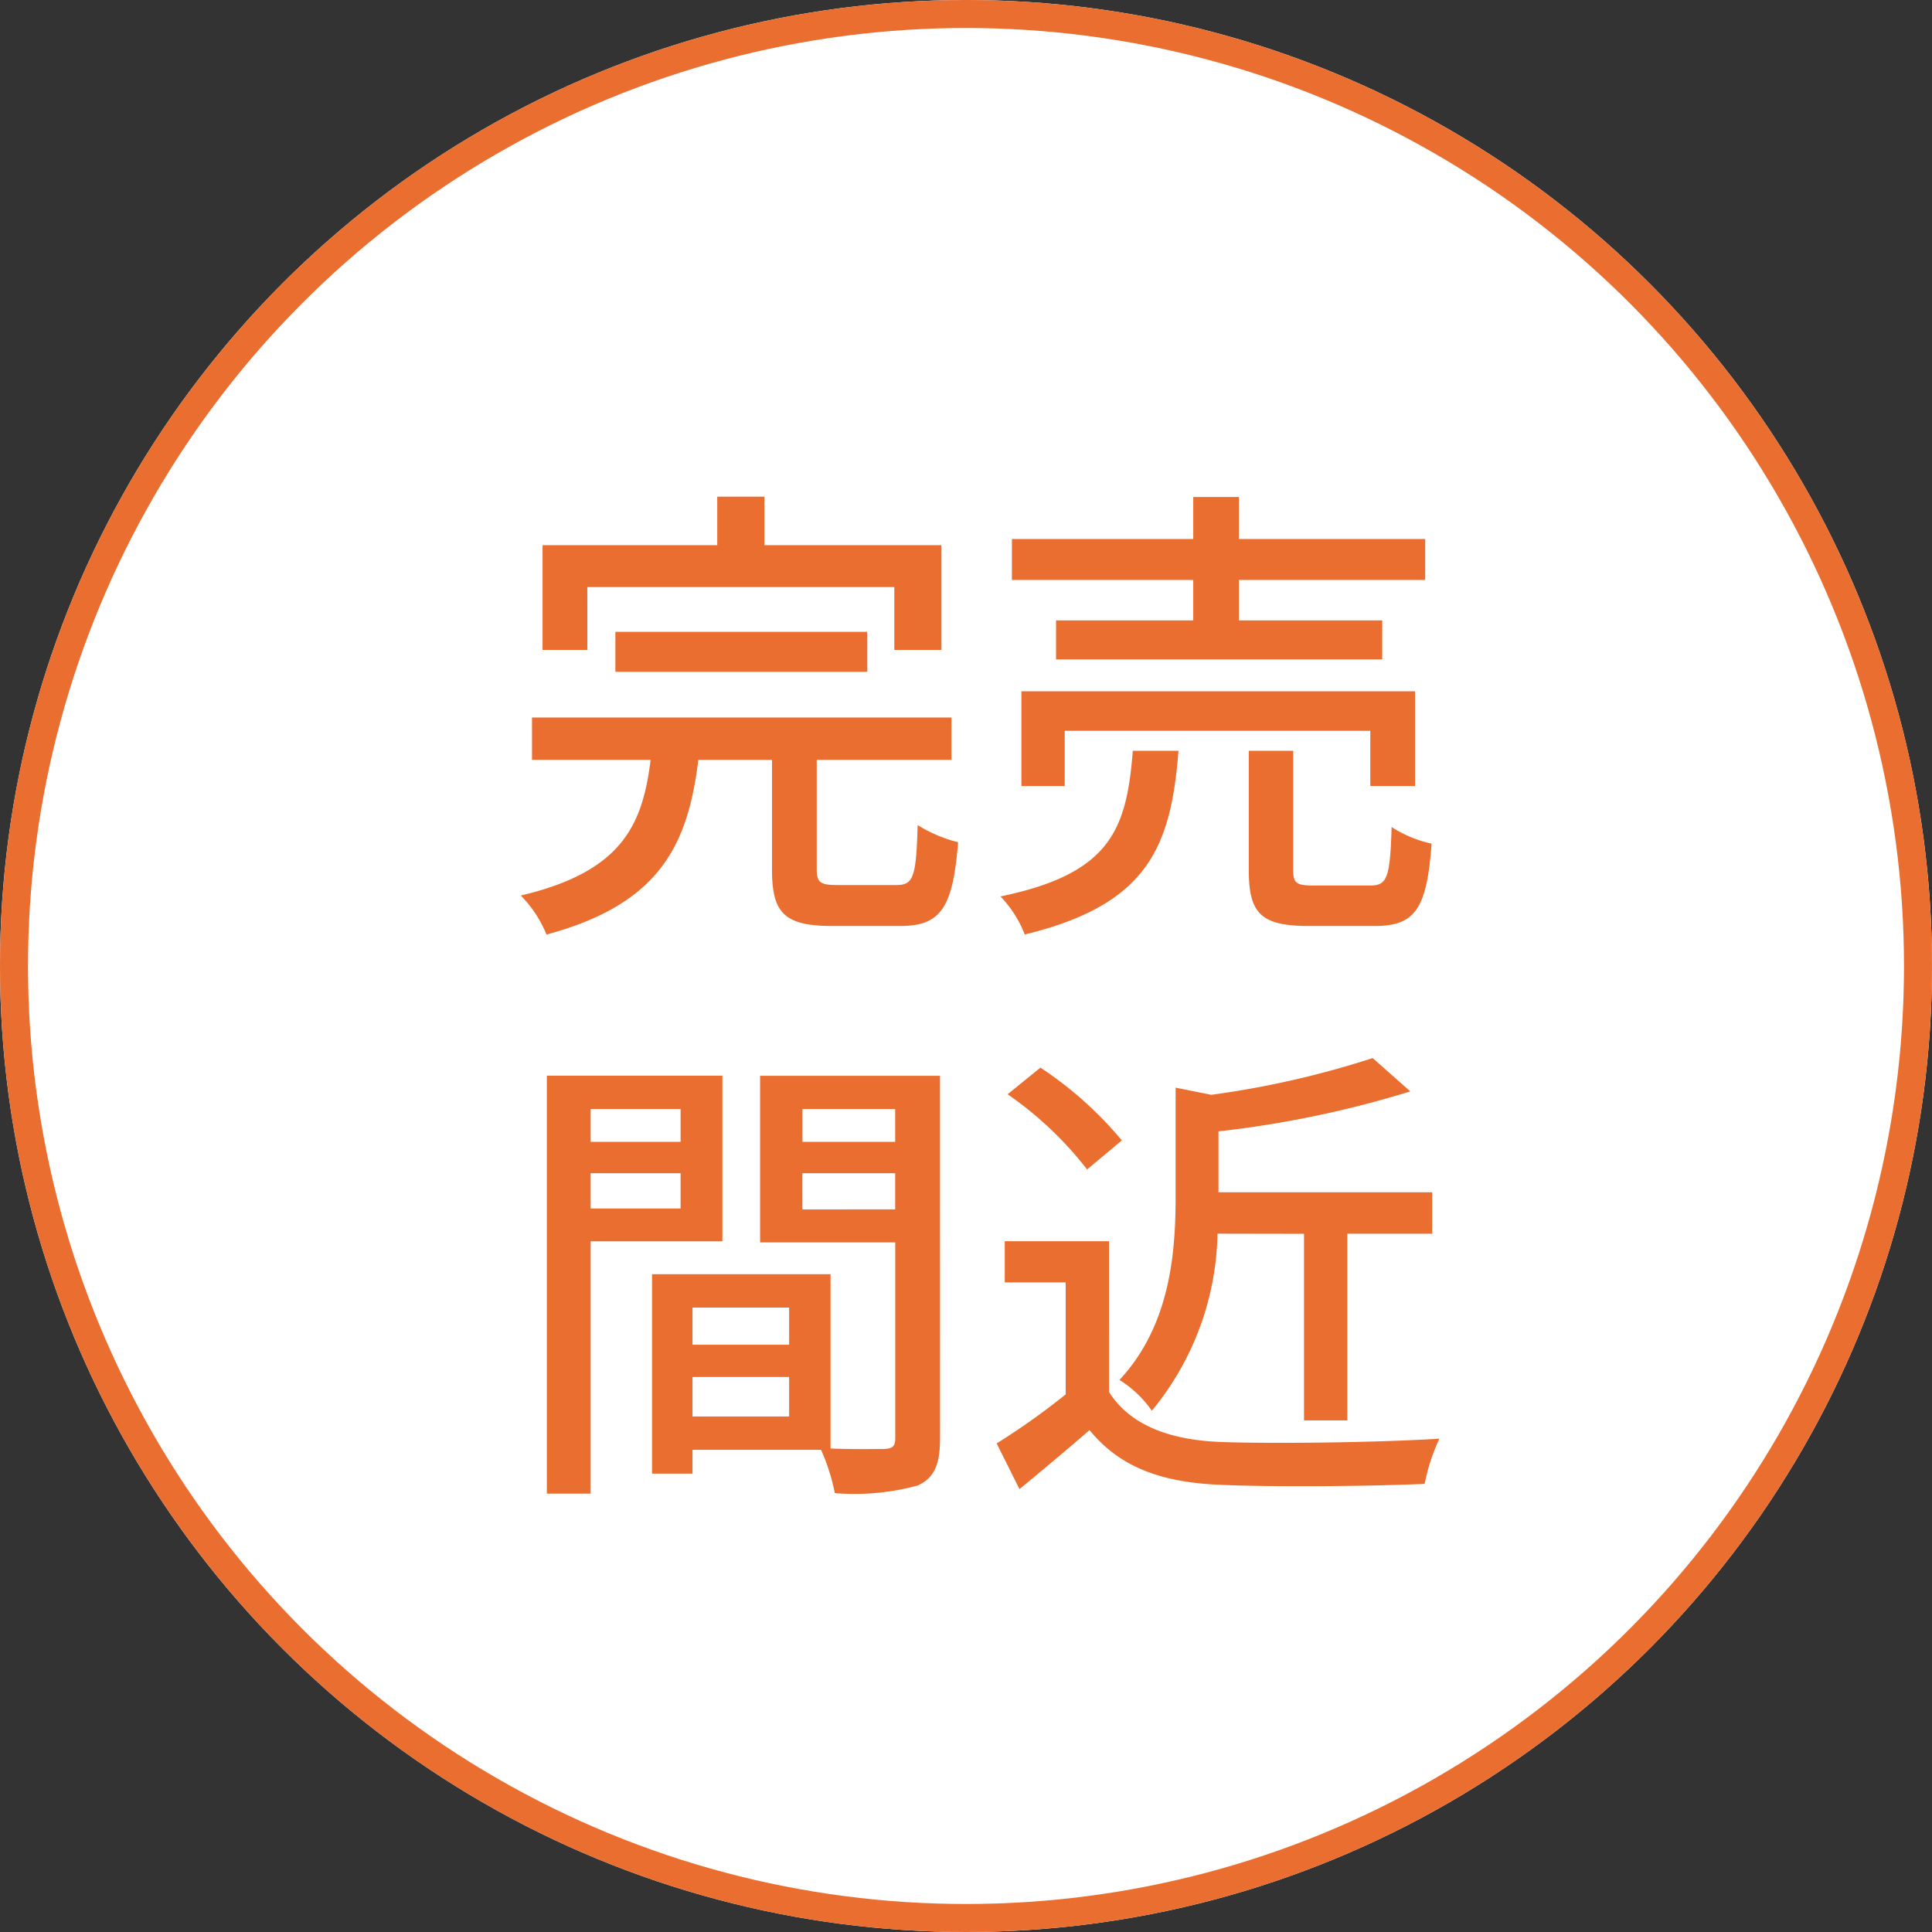 <svg xmlns="http://www.w3.org/2000/svg" width="69" height="69" viewBox="0 0 69 69">
  <rect x="0" y="0" width="69" height="69" fill="#333333" stroke="none"/>
  <g id="ticket_icon01" transform="translate(-352.637 -4287.637)">
    <g id="楕円形_9" data-name="楕円形 9" transform="translate(352.637 4287.637)" fill="#fff" stroke="#ea6e30" stroke-width="1">
      <circle cx="34.5" cy="34.5" r="34.5" stroke="none"/>
      <circle cx="34.5" cy="34.5" r="34" fill="none"/>
    </g>
    <path id="パス_2797" data-name="パス 2797" d="M2.975-11.033H13.94v2.244h1.683v-3.74H9.3v-1.734H7.616v1.734H1.377v3.74h1.6Zm10,3.026V-9.435H3.978v1.428ZM11.934-.391c-.646,0-.765-.085-.765-.578V-4.862H15.98V-6.375H1v1.513H5.236C4.947-2.516,4.2-.867.6-.017a4.316,4.316,0,0,1,.918,1.394c4.08-1.1,5.049-3.23,5.423-6.239H9.571v3.91C9.571.6,10,1.071,11.73,1.071h2.414c1.445,0,1.887-.629,2.074-2.992a5,5,0,0,1-1.445-.612c-.051,1.87-.153,2.142-.765,2.142ZM24.616-9.843h-4.9v1.394H31.365V-9.843H26.248v-1.445H32.9V-12.75H26.248v-1.5H24.616v1.5H18.139v1.462h6.477Zm7.922,5.916V-7.31H18.479v3.383h1.547V-5.9H30.94v1.972ZM22.457-5.185c-.221,2.8-.782,4.386-4.726,5.2a4.12,4.12,0,0,1,.867,1.36C23,.306,23.817-1.751,24.089-5.185ZM28.951-.374c-.646,0-.765-.068-.765-.561v-4.25H26.6V-.918c0,1.53.425,1.989,2.142,1.989h2.346c1.445,0,1.87-.595,2.04-2.941A4.3,4.3,0,0,1,31.7-2.465c-.051,1.836-.17,2.091-.765,2.091ZM6.307,7.607V8.78H3.094V7.607ZM3.094,11.16V9.9H6.307V11.16ZM7.8,12.333V6.417H1.53V21.343H3.094v-9.01Zm2.856-1.139V9.9h3.315v1.292Zm3.315-3.587V8.78H10.659V7.607ZM6.732,18.589V17.178h3.451v1.411ZM10.183,14.7v1.326H6.732V14.7Zm5.389-8.279H9.146v5.95h4.828v6.987c0,.289-.085.374-.391.391-.272,0-1.088.017-1.921-.017V13.506H5.287v7.123H6.732v-.85h4.59a7.081,7.081,0,0,1,.493,1.547,8.606,8.606,0,0,0,2.958-.272c.612-.272.8-.782.8-1.683Zm13,5.644v6.664h1.547V12.061H33.15V10.582H25.517V8.406a37.157,37.157,0,0,0,6.851-1.428l-1.343-1.19A32.9,32.9,0,0,1,25.262,7.1l-1.275-.255v3.876c0,2.04-.2,4.624-2.006,6.562a3.981,3.981,0,0,1,1.156,1.1,10.232,10.232,0,0,0,2.346-6.324ZM22.066,8.729a13.349,13.349,0,0,0-2.907-2.6l-1.173.952a12.772,12.772,0,0,1,2.839,2.686Zm-.459,3.6H17.884V13.8H20.06v4a25.626,25.626,0,0,1-2.465,1.751l.816,1.632c.884-.731,1.7-1.411,2.5-2.108,1.071,1.309,2.533,1.87,4.692,1.955,1.938.085,5.355.051,7.276-.034a7.2,7.2,0,0,1,.527-1.615c-2.125.136-5.9.187-7.786.119-1.87-.068-3.264-.612-4.012-1.785Z" transform="translate(370.637 4319.637)" fill="#ea6e30"/>
  </g>
</svg>
